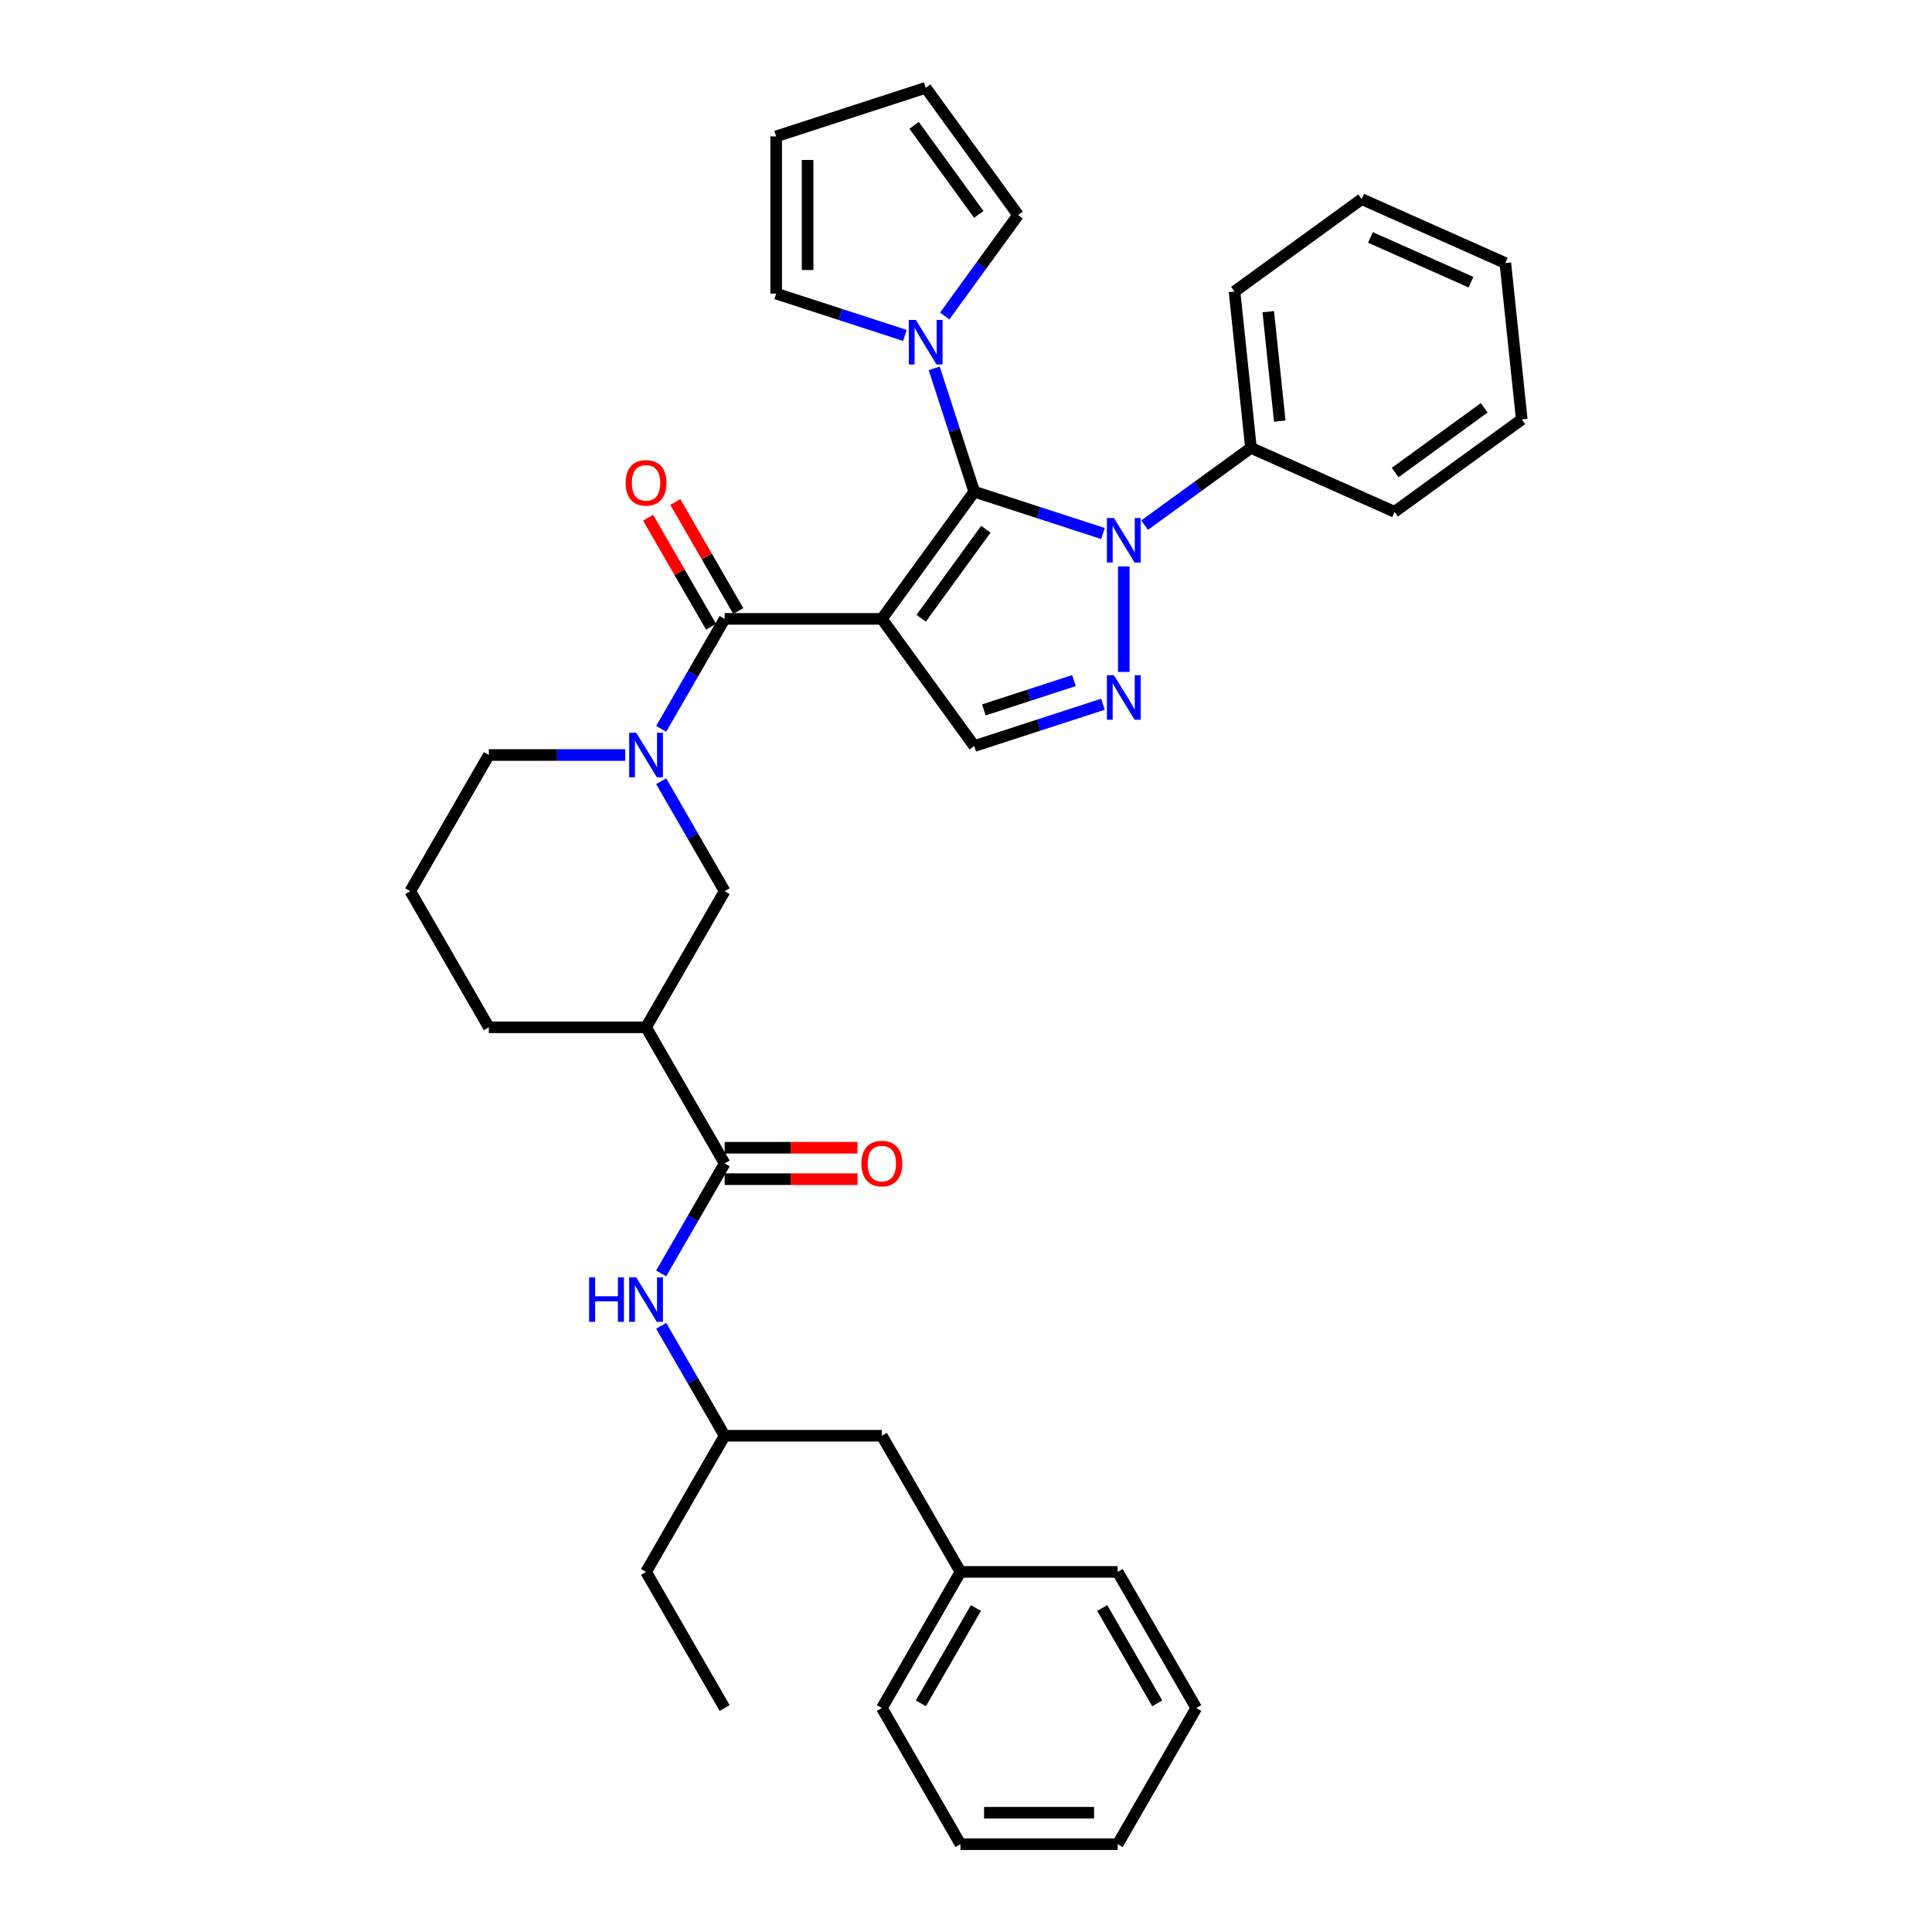 <?xml version='1.0' encoding='iso-8859-1'?>
<svg version='1.1' baseProfile='full'
              xmlns='http://www.w3.org/2000/svg'
                      xmlns:rdkit='http://www.rdkit.org/xml'
                      xmlns:xlink='http://www.w3.org/1999/xlink'
                  xml:space='preserve'
width='1000px' height='1000px' viewBox='0 0 1000 1000'>
<!-- END OF HEADER -->
<rect style='opacity:1.0;fill:#FFFFFF;stroke:none' width='1000' height='1000' x='0' y='0'> </rect>
<path class='bond-0' d='M 456.45,320.331 L 504.278,254.501' style='fill:none;fill-rule:evenodd;stroke:#000000;stroke-width:6px;stroke-linecap:butt;stroke-linejoin:miter;stroke-opacity:1' />
<path class='bond-0' d='M 476.79,320.022 L 510.27,273.941' style='fill:none;fill-rule:evenodd;stroke:#000000;stroke-width:6px;stroke-linecap:butt;stroke-linejoin:miter;stroke-opacity:1' />
<path class='bond-2' d='M 456.45,320.331 L 375.08,320.331' style='fill:none;fill-rule:evenodd;stroke:#000000;stroke-width:6px;stroke-linecap:butt;stroke-linejoin:miter;stroke-opacity:1' />
<path class='bond-5' d='M 456.45,320.331 L 504.278,386.16' style='fill:none;fill-rule:evenodd;stroke:#000000;stroke-width:6px;stroke-linecap:butt;stroke-linejoin:miter;stroke-opacity:1' />
<path class='bond-1' d='M 504.278,254.501 L 537.585,265.323' style='fill:none;fill-rule:evenodd;stroke:#000000;stroke-width:6px;stroke-linecap:butt;stroke-linejoin:miter;stroke-opacity:1' />
<path class='bond-1' d='M 537.585,265.323 L 570.892,276.145' style='fill:none;fill-rule:evenodd;stroke:#0000FF;stroke-width:6px;stroke-linecap:butt;stroke-linejoin:miter;stroke-opacity:1' />
<path class='bond-6' d='M 504.278,254.501 L 493.908,222.585' style='fill:none;fill-rule:evenodd;stroke:#000000;stroke-width:6px;stroke-linecap:butt;stroke-linejoin:miter;stroke-opacity:1' />
<path class='bond-6' d='M 493.908,222.585 L 483.538,190.67' style='fill:none;fill-rule:evenodd;stroke:#0000FF;stroke-width:6px;stroke-linecap:butt;stroke-linejoin:miter;stroke-opacity:1' />
<path class='bond-11' d='M 592.439,271.818 L 619.967,251.818' style='fill:none;fill-rule:evenodd;stroke:#0000FF;stroke-width:6px;stroke-linecap:butt;stroke-linejoin:miter;stroke-opacity:1' />
<path class='bond-11' d='M 619.967,251.818 L 647.495,231.818' style='fill:none;fill-rule:evenodd;stroke:#000000;stroke-width:6px;stroke-linecap:butt;stroke-linejoin:miter;stroke-opacity:1' />
<path class='bond-36' d='M 581.665,293.202 L 581.665,347.798' style='fill:none;fill-rule:evenodd;stroke:#0000FF;stroke-width:6px;stroke-linecap:butt;stroke-linejoin:miter;stroke-opacity:1' />
<path class='bond-4' d='M 375.08,320.331 L 358.651,348.787' style='fill:none;fill-rule:evenodd;stroke:#000000;stroke-width:6px;stroke-linecap:butt;stroke-linejoin:miter;stroke-opacity:1' />
<path class='bond-4' d='M 358.651,348.787 L 342.222,377.243' style='fill:none;fill-rule:evenodd;stroke:#0000FF;stroke-width:6px;stroke-linecap:butt;stroke-linejoin:miter;stroke-opacity:1' />
<path class='bond-12' d='M 382.127,316.262 L 365.839,288.05' style='fill:none;fill-rule:evenodd;stroke:#000000;stroke-width:6px;stroke-linecap:butt;stroke-linejoin:miter;stroke-opacity:1' />
<path class='bond-12' d='M 365.839,288.05 L 349.551,259.838' style='fill:none;fill-rule:evenodd;stroke:#FF0000;stroke-width:6px;stroke-linecap:butt;stroke-linejoin:miter;stroke-opacity:1' />
<path class='bond-12' d='M 368.033,324.399 L 351.745,296.187' style='fill:none;fill-rule:evenodd;stroke:#000000;stroke-width:6px;stroke-linecap:butt;stroke-linejoin:miter;stroke-opacity:1' />
<path class='bond-12' d='M 351.745,296.187 L 335.457,267.975' style='fill:none;fill-rule:evenodd;stroke:#FF0000;stroke-width:6px;stroke-linecap:butt;stroke-linejoin:miter;stroke-opacity:1' />
<path class='bond-3' d='M 570.892,364.516 L 537.585,375.338' style='fill:none;fill-rule:evenodd;stroke:#0000FF;stroke-width:6px;stroke-linecap:butt;stroke-linejoin:miter;stroke-opacity:1' />
<path class='bond-3' d='M 537.585,375.338 L 504.278,386.16' style='fill:none;fill-rule:evenodd;stroke:#000000;stroke-width:6px;stroke-linecap:butt;stroke-linejoin:miter;stroke-opacity:1' />
<path class='bond-3' d='M 555.871,352.285 L 532.556,359.861' style='fill:none;fill-rule:evenodd;stroke:#0000FF;stroke-width:6px;stroke-linecap:butt;stroke-linejoin:miter;stroke-opacity:1' />
<path class='bond-3' d='M 532.556,359.861 L 509.241,367.436' style='fill:none;fill-rule:evenodd;stroke:#000000;stroke-width:6px;stroke-linecap:butt;stroke-linejoin:miter;stroke-opacity:1' />
<path class='bond-9' d='M 342.222,404.355 L 358.651,432.811' style='fill:none;fill-rule:evenodd;stroke:#0000FF;stroke-width:6px;stroke-linecap:butt;stroke-linejoin:miter;stroke-opacity:1' />
<path class='bond-9' d='M 358.651,432.811 L 375.08,461.267' style='fill:none;fill-rule:evenodd;stroke:#000000;stroke-width:6px;stroke-linecap:butt;stroke-linejoin:miter;stroke-opacity:1' />
<path class='bond-19' d='M 323.622,390.799 L 288.324,390.799' style='fill:none;fill-rule:evenodd;stroke:#0000FF;stroke-width:6px;stroke-linecap:butt;stroke-linejoin:miter;stroke-opacity:1' />
<path class='bond-19' d='M 288.324,390.799 L 253.025,390.799' style='fill:none;fill-rule:evenodd;stroke:#000000;stroke-width:6px;stroke-linecap:butt;stroke-linejoin:miter;stroke-opacity:1' />
<path class='bond-13' d='M 488.982,163.557 L 507.972,137.421' style='fill:none;fill-rule:evenodd;stroke:#0000FF;stroke-width:6px;stroke-linecap:butt;stroke-linejoin:miter;stroke-opacity:1' />
<path class='bond-13' d='M 507.972,137.421 L 526.961,111.284' style='fill:none;fill-rule:evenodd;stroke:#000000;stroke-width:6px;stroke-linecap:butt;stroke-linejoin:miter;stroke-opacity:1' />
<path class='bond-14' d='M 468.36,173.613 L 435.053,162.791' style='fill:none;fill-rule:evenodd;stroke:#0000FF;stroke-width:6px;stroke-linecap:butt;stroke-linejoin:miter;stroke-opacity:1' />
<path class='bond-14' d='M 435.053,162.791 L 401.746,151.969' style='fill:none;fill-rule:evenodd;stroke:#000000;stroke-width:6px;stroke-linecap:butt;stroke-linejoin:miter;stroke-opacity:1' />
<path class='bond-7' d='M 375.08,602.204 L 334.395,531.736' style='fill:none;fill-rule:evenodd;stroke:#000000;stroke-width:6px;stroke-linecap:butt;stroke-linejoin:miter;stroke-opacity:1' />
<path class='bond-10' d='M 375.08,602.204 L 358.651,630.66' style='fill:none;fill-rule:evenodd;stroke:#000000;stroke-width:6px;stroke-linecap:butt;stroke-linejoin:miter;stroke-opacity:1' />
<path class='bond-10' d='M 358.651,630.66 L 342.222,659.116' style='fill:none;fill-rule:evenodd;stroke:#0000FF;stroke-width:6px;stroke-linecap:butt;stroke-linejoin:miter;stroke-opacity:1' />
<path class='bond-15' d='M 375.08,610.341 L 409.459,610.341' style='fill:none;fill-rule:evenodd;stroke:#000000;stroke-width:6px;stroke-linecap:butt;stroke-linejoin:miter;stroke-opacity:1' />
<path class='bond-15' d='M 409.459,610.341 L 443.838,610.341' style='fill:none;fill-rule:evenodd;stroke:#FF0000;stroke-width:6px;stroke-linecap:butt;stroke-linejoin:miter;stroke-opacity:1' />
<path class='bond-15' d='M 375.08,594.067 L 409.459,594.067' style='fill:none;fill-rule:evenodd;stroke:#000000;stroke-width:6px;stroke-linecap:butt;stroke-linejoin:miter;stroke-opacity:1' />
<path class='bond-15' d='M 409.459,594.067 L 443.838,594.067' style='fill:none;fill-rule:evenodd;stroke:#FF0000;stroke-width:6px;stroke-linecap:butt;stroke-linejoin:miter;stroke-opacity:1' />
<path class='bond-8' d='M 334.395,531.736 L 375.08,461.267' style='fill:none;fill-rule:evenodd;stroke:#000000;stroke-width:6px;stroke-linecap:butt;stroke-linejoin:miter;stroke-opacity:1' />
<path class='bond-38' d='M 334.395,531.736 L 253.025,531.736' style='fill:none;fill-rule:evenodd;stroke:#000000;stroke-width:6px;stroke-linecap:butt;stroke-linejoin:miter;stroke-opacity:1' />
<path class='bond-18' d='M 342.222,686.228 L 358.651,714.684' style='fill:none;fill-rule:evenodd;stroke:#0000FF;stroke-width:6px;stroke-linecap:butt;stroke-linejoin:miter;stroke-opacity:1' />
<path class='bond-18' d='M 358.651,714.684 L 375.08,743.14' style='fill:none;fill-rule:evenodd;stroke:#000000;stroke-width:6px;stroke-linecap:butt;stroke-linejoin:miter;stroke-opacity:1' />
<path class='bond-24' d='M 647.495,231.818 L 638.989,150.894' style='fill:none;fill-rule:evenodd;stroke:#000000;stroke-width:6px;stroke-linecap:butt;stroke-linejoin:miter;stroke-opacity:1' />
<path class='bond-24' d='M 662.404,217.978 L 656.45,161.331' style='fill:none;fill-rule:evenodd;stroke:#000000;stroke-width:6px;stroke-linecap:butt;stroke-linejoin:miter;stroke-opacity:1' />
<path class='bond-25' d='M 647.495,231.818 L 721.83,264.914' style='fill:none;fill-rule:evenodd;stroke:#000000;stroke-width:6px;stroke-linecap:butt;stroke-linejoin:miter;stroke-opacity:1' />
<path class='bond-16' d='M 526.961,111.284 L 479.133,45.455' style='fill:none;fill-rule:evenodd;stroke:#000000;stroke-width:6px;stroke-linecap:butt;stroke-linejoin:miter;stroke-opacity:1' />
<path class='bond-16' d='M 506.621,110.975 L 473.142,64.895' style='fill:none;fill-rule:evenodd;stroke:#000000;stroke-width:6px;stroke-linecap:butt;stroke-linejoin:miter;stroke-opacity:1' />
<path class='bond-17' d='M 401.746,151.969 L 401.746,70.599' style='fill:none;fill-rule:evenodd;stroke:#000000;stroke-width:6px;stroke-linecap:butt;stroke-linejoin:miter;stroke-opacity:1' />
<path class='bond-17' d='M 418.02,139.764 L 418.02,82.805' style='fill:none;fill-rule:evenodd;stroke:#000000;stroke-width:6px;stroke-linecap:butt;stroke-linejoin:miter;stroke-opacity:1' />
<path class='bond-37' d='M 479.133,45.455 L 401.746,70.599' style='fill:none;fill-rule:evenodd;stroke:#000000;stroke-width:6px;stroke-linecap:butt;stroke-linejoin:miter;stroke-opacity:1' />
<path class='bond-20' d='M 375.08,743.14 L 456.45,743.14' style='fill:none;fill-rule:evenodd;stroke:#000000;stroke-width:6px;stroke-linecap:butt;stroke-linejoin:miter;stroke-opacity:1' />
<path class='bond-26' d='M 375.08,743.14 L 334.395,813.609' style='fill:none;fill-rule:evenodd;stroke:#000000;stroke-width:6px;stroke-linecap:butt;stroke-linejoin:miter;stroke-opacity:1' />
<path class='bond-23' d='M 253.025,390.799 L 212.341,461.267' style='fill:none;fill-rule:evenodd;stroke:#000000;stroke-width:6px;stroke-linecap:butt;stroke-linejoin:miter;stroke-opacity:1' />
<path class='bond-22' d='M 456.45,743.14 L 497.135,813.609' style='fill:none;fill-rule:evenodd;stroke:#000000;stroke-width:6px;stroke-linecap:butt;stroke-linejoin:miter;stroke-opacity:1' />
<path class='bond-21' d='M 253.025,531.736 L 212.341,461.267' style='fill:none;fill-rule:evenodd;stroke:#000000;stroke-width:6px;stroke-linecap:butt;stroke-linejoin:miter;stroke-opacity:1' />
<path class='bond-27' d='M 497.135,813.609 L 456.45,884.077' style='fill:none;fill-rule:evenodd;stroke:#000000;stroke-width:6px;stroke-linecap:butt;stroke-linejoin:miter;stroke-opacity:1' />
<path class='bond-27' d='M 505.126,832.316 L 476.646,881.644' style='fill:none;fill-rule:evenodd;stroke:#000000;stroke-width:6px;stroke-linecap:butt;stroke-linejoin:miter;stroke-opacity:1' />
<path class='bond-28' d='M 497.135,813.609 L 578.505,813.609' style='fill:none;fill-rule:evenodd;stroke:#000000;stroke-width:6px;stroke-linecap:butt;stroke-linejoin:miter;stroke-opacity:1' />
<path class='bond-31' d='M 638.989,150.894 L 704.819,103.066' style='fill:none;fill-rule:evenodd;stroke:#000000;stroke-width:6px;stroke-linecap:butt;stroke-linejoin:miter;stroke-opacity:1' />
<path class='bond-30' d='M 721.83,264.914 L 787.659,217.086' style='fill:none;fill-rule:evenodd;stroke:#000000;stroke-width:6px;stroke-linecap:butt;stroke-linejoin:miter;stroke-opacity:1' />
<path class='bond-30' d='M 722.139,244.574 L 768.219,211.094' style='fill:none;fill-rule:evenodd;stroke:#000000;stroke-width:6px;stroke-linecap:butt;stroke-linejoin:miter;stroke-opacity:1' />
<path class='bond-29' d='M 334.395,813.609 L 375.08,884.077' style='fill:none;fill-rule:evenodd;stroke:#000000;stroke-width:6px;stroke-linecap:butt;stroke-linejoin:miter;stroke-opacity:1' />
<path class='bond-33' d='M 456.45,884.077 L 497.135,954.545' style='fill:none;fill-rule:evenodd;stroke:#000000;stroke-width:6px;stroke-linecap:butt;stroke-linejoin:miter;stroke-opacity:1' />
<path class='bond-32' d='M 578.505,813.609 L 619.19,884.077' style='fill:none;fill-rule:evenodd;stroke:#000000;stroke-width:6px;stroke-linecap:butt;stroke-linejoin:miter;stroke-opacity:1' />
<path class='bond-32' d='M 570.514,832.316 L 598.993,881.644' style='fill:none;fill-rule:evenodd;stroke:#000000;stroke-width:6px;stroke-linecap:butt;stroke-linejoin:miter;stroke-opacity:1' />
<path class='bond-34' d='M 787.659,217.086 L 779.154,136.162' style='fill:none;fill-rule:evenodd;stroke:#000000;stroke-width:6px;stroke-linecap:butt;stroke-linejoin:miter;stroke-opacity:1' />
<path class='bond-39' d='M 704.819,103.066 L 779.154,136.162' style='fill:none;fill-rule:evenodd;stroke:#000000;stroke-width:6px;stroke-linecap:butt;stroke-linejoin:miter;stroke-opacity:1' />
<path class='bond-39' d='M 709.35,122.897 L 761.384,146.064' style='fill:none;fill-rule:evenodd;stroke:#000000;stroke-width:6px;stroke-linecap:butt;stroke-linejoin:miter;stroke-opacity:1' />
<path class='bond-35' d='M 619.19,884.077 L 578.505,954.545' style='fill:none;fill-rule:evenodd;stroke:#000000;stroke-width:6px;stroke-linecap:butt;stroke-linejoin:miter;stroke-opacity:1' />
<path class='bond-40' d='M 497.135,954.545 L 578.505,954.545' style='fill:none;fill-rule:evenodd;stroke:#000000;stroke-width:6px;stroke-linecap:butt;stroke-linejoin:miter;stroke-opacity:1' />
<path class='bond-40' d='M 509.34,938.271 L 566.299,938.271' style='fill:none;fill-rule:evenodd;stroke:#000000;stroke-width:6px;stroke-linecap:butt;stroke-linejoin:miter;stroke-opacity:1' />
<path  class='atom-2' d='M 576.572 268.124
L 584.123 280.329
Q 584.871 281.533, 586.076 283.714
Q 587.28 285.895, 587.345 286.025
L 587.345 268.124
L 590.404 268.124
L 590.404 291.168
L 587.247 291.168
L 579.143 277.823
Q 578.199 276.261, 577.19 274.47
Q 576.214 272.68, 575.921 272.127
L 575.921 291.168
L 572.926 291.168
L 572.926 268.124
L 576.572 268.124
' fill='#0000FF'/>
<path  class='atom-4' d='M 576.572 349.493
L 584.123 361.699
Q 584.871 362.903, 586.076 365.084
Q 587.28 367.265, 587.345 367.395
L 587.345 349.493
L 590.404 349.493
L 590.404 372.537
L 587.247 372.537
L 579.143 359.193
Q 578.199 357.63, 577.19 355.84
Q 576.214 354.05, 575.921 353.497
L 575.921 372.537
L 572.926 372.537
L 572.926 349.493
L 576.572 349.493
' fill='#0000FF'/>
<path  class='atom-5' d='M 329.302 379.277
L 336.853 391.482
Q 337.601 392.687, 338.806 394.867
Q 340.01 397.048, 340.075 397.178
L 340.075 379.277
L 343.134 379.277
L 343.134 402.321
L 339.977 402.321
L 331.873 388.976
Q 330.929 387.414, 329.92 385.624
Q 328.944 383.834, 328.651 383.28
L 328.651 402.321
L 325.656 402.321
L 325.656 379.277
L 329.302 379.277
' fill='#0000FF'/>
<path  class='atom-7' d='M 474.04 165.592
L 481.591 177.797
Q 482.339 179.001, 483.544 181.182
Q 484.748 183.363, 484.813 183.493
L 484.813 165.592
L 487.872 165.592
L 487.872 188.636
L 484.715 188.636
L 476.611 175.291
Q 475.667 173.729, 474.658 171.939
Q 473.682 170.148, 473.389 169.595
L 473.389 188.636
L 470.394 188.636
L 470.394 165.592
L 474.04 165.592
' fill='#0000FF'/>
<path  class='atom-11' d='M 304.923 661.15
L 308.048 661.15
L 308.048 670.947
L 319.83 670.947
L 319.83 661.15
L 322.955 661.15
L 322.955 684.194
L 319.83 684.194
L 319.83 673.551
L 308.048 673.551
L 308.048 684.194
L 304.923 684.194
L 304.923 661.15
' fill='#0000FF'/>
<path  class='atom-11' d='M 329.302 661.15
L 336.853 673.356
Q 337.601 674.56, 338.806 676.741
Q 340.01 678.921, 340.075 679.052
L 340.075 661.15
L 343.134 661.15
L 343.134 684.194
L 339.977 684.194
L 331.873 670.849
Q 330.929 669.287, 329.92 667.497
Q 328.944 665.707, 328.651 665.154
L 328.651 684.194
L 325.656 684.194
L 325.656 661.15
L 329.302 661.15
' fill='#0000FF'/>
<path  class='atom-13' d='M 323.817 249.927
Q 323.817 244.394, 326.551 241.302
Q 329.285 238.21, 334.395 238.21
Q 339.505 238.21, 342.239 241.302
Q 344.973 244.394, 344.973 249.927
Q 344.973 255.526, 342.207 258.715
Q 339.44 261.872, 334.395 261.872
Q 329.318 261.872, 326.551 258.715
Q 323.817 255.558, 323.817 249.927
M 334.395 259.269
Q 337.91 259.269, 339.798 256.925
Q 341.719 254.549, 341.719 249.927
Q 341.719 245.403, 339.798 243.125
Q 337.91 240.814, 334.395 240.814
Q 330.88 240.814, 328.96 243.092
Q 327.072 245.371, 327.072 249.927
Q 327.072 254.582, 328.96 256.925
Q 330.88 259.269, 334.395 259.269
' fill='#FF0000'/>
<path  class='atom-16' d='M 445.872 602.269
Q 445.872 596.736, 448.606 593.644
Q 451.34 590.552, 456.45 590.552
Q 461.56 590.552, 464.294 593.644
Q 467.028 596.736, 467.028 602.269
Q 467.028 607.867, 464.262 611.057
Q 461.495 614.214, 456.45 614.214
Q 451.373 614.214, 448.606 611.057
Q 445.872 607.9, 445.872 602.269
M 456.45 611.61
Q 459.965 611.61, 461.853 609.267
Q 463.773 606.891, 463.773 602.269
Q 463.773 597.745, 461.853 595.466
Q 459.965 593.156, 456.45 593.156
Q 452.935 593.156, 451.015 595.434
Q 449.127 597.712, 449.127 602.269
Q 449.127 606.923, 451.015 609.267
Q 452.935 611.61, 456.45 611.61
' fill='#FF0000'/>
</svg>
